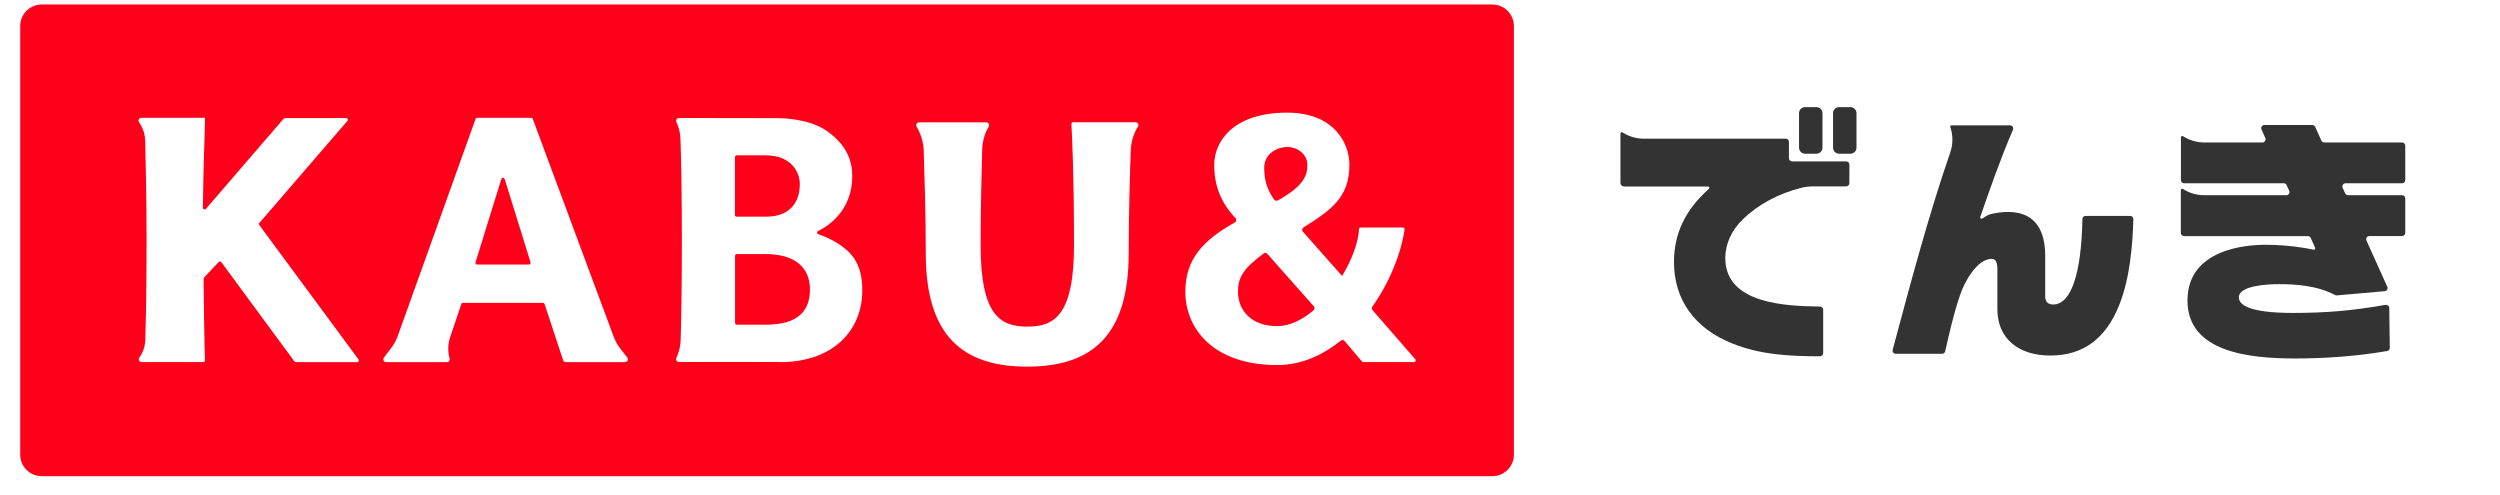 <svg width="106" height="21" viewBox="0 0 106 21" fill="none" xmlns="http://www.w3.org/2000/svg">
<path d="M21.394 7.588C21.372 7.523 21.28 7.523 21.258 7.588L20.162 11.122C20.147 11.169 20.18 11.217 20.231 11.217H22.424C22.476 11.217 22.509 11.169 22.494 11.122L21.398 7.588H21.394Z" fill="#FF001A"/>
<path d="M54.181 8.499C55.365 7.833 55.431 7.381 55.431 6.98C55.431 6.579 55.065 6.233 54.566 6.233C54.236 6.233 53.602 6.452 53.602 7.122C53.602 7.676 53.752 8.077 54.023 8.463C54.056 8.51 54.126 8.525 54.177 8.496L54.181 8.499Z" fill="#FF001A"/>
<path d="M31.235 9.188H32.464C33.7 9.188 33.913 8.332 33.913 7.803C33.913 7.337 33.579 6.587 32.475 6.587H31.235C31.195 6.587 31.162 6.619 31.162 6.66V9.119C31.162 9.159 31.195 9.191 31.235 9.191V9.188Z" fill="#FF001A"/>
<path d="M32.468 10.773H31.239C31.199 10.773 31.166 10.805 31.166 10.845V13.694C31.166 13.734 31.199 13.767 31.239 13.767H32.468C33.803 13.767 34.342 13.213 34.342 12.27C34.342 11.326 33.682 10.773 32.468 10.773Z" fill="#FF001A"/>
<path d="M63.273 0.19H1.774C1.268 0.19 0.857 0.598 0.857 1.1V19.279C0.857 19.782 1.268 20.19 1.774 20.19H63.273C63.779 20.19 64.189 19.782 64.189 19.279V1.1C64.189 0.598 63.779 0.19 63.273 0.19ZM15.148 15.355H12.567C12.526 15.355 12.493 15.337 12.468 15.305L9.384 11.115C9.358 11.079 9.303 11.075 9.274 11.108L8.65 11.771C8.65 11.771 8.632 11.803 8.632 11.822C8.646 12.856 8.654 14.066 8.672 14.587L8.69 15.279C8.69 15.319 8.657 15.352 8.617 15.352H6.006C5.907 15.352 5.852 15.242 5.907 15.162C6.065 14.944 6.153 14.685 6.16 14.416C6.167 14.102 6.178 13.672 6.186 13.377C6.197 12.94 6.204 12.412 6.208 11.774C6.211 11.301 6.215 10.769 6.215 10.171C6.215 8.496 6.175 6.707 6.156 5.953C6.149 5.712 6.079 5.476 5.951 5.272C5.929 5.239 5.911 5.206 5.892 5.177C5.841 5.097 5.9 4.995 5.995 4.995H8.694L8.672 5.829C8.672 5.829 8.617 7.436 8.602 8.809C8.602 8.875 8.687 8.907 8.731 8.856L12.013 5.049C12.035 5.024 12.068 5.006 12.105 5.006H14.675C14.738 5.006 14.771 5.079 14.73 5.126L10.997 9.454C10.975 9.479 10.975 9.516 10.997 9.545L15.203 15.242C15.24 15.29 15.203 15.355 15.145 15.355H15.148ZM26.498 15.355H23.99C23.939 15.355 23.891 15.323 23.876 15.272L23.091 12.893C23.08 12.864 23.055 12.842 23.022 12.842H19.63C19.597 12.842 19.571 12.86 19.56 12.893L19.087 14.295C18.988 14.587 18.98 14.9 19.061 15.195C19.091 15.275 19.032 15.355 18.948 15.355H16.373C16.274 15.355 16.215 15.242 16.278 15.162L16.582 14.762C16.703 14.605 16.795 14.43 16.865 14.244L20.165 5.042C20.176 5.013 20.202 4.995 20.235 4.995H22.519C22.549 4.995 22.578 5.013 22.589 5.042L26.018 14.27C26.087 14.459 26.186 14.638 26.311 14.794L26.597 15.159C26.66 15.239 26.601 15.352 26.502 15.352L26.498 15.355ZM33.062 15.348H28.787C28.702 15.348 28.643 15.272 28.673 15.191L28.717 15.082C28.805 14.871 28.852 14.649 28.86 14.419C28.886 13.589 28.911 12.153 28.911 10.179C28.911 8.204 28.882 6.758 28.852 5.898C28.845 5.647 28.787 5.403 28.68 5.173C28.643 5.093 28.702 5.002 28.79 5.002L32.93 5.009C33.077 5.009 34.254 5.009 35.024 5.53C35.963 6.168 36.136 6.907 36.136 7.465C36.136 8.933 35.112 9.589 34.687 9.796C34.628 9.825 34.632 9.909 34.694 9.931C34.951 10.015 35.424 10.204 35.864 10.569C36.506 11.104 36.561 11.851 36.561 12.321C36.561 13.978 35.362 15.355 33.059 15.355L33.062 15.348ZM48.245 5.37C48.057 5.68 47.955 6.029 47.944 6.386C47.911 7.29 47.856 9.086 47.856 10.751C47.856 14.204 46.323 15.545 43.554 15.545C40.785 15.545 39.253 14.204 39.253 10.751C39.253 9.082 39.194 7.29 39.165 6.386C39.154 6.026 39.047 5.68 38.864 5.37C38.816 5.29 38.875 5.188 38.967 5.188H41.816C41.908 5.188 41.966 5.286 41.922 5.366L41.911 5.385C41.743 5.683 41.651 6.015 41.644 6.357C41.622 7.192 41.578 8.889 41.578 10.39C41.578 13.41 42.436 13.847 43.558 13.847C44.68 13.847 45.538 13.406 45.538 10.39C45.538 7.374 45.45 5.647 45.428 5.261C45.428 5.221 45.457 5.184 45.502 5.184H48.149C48.245 5.184 48.3 5.286 48.252 5.366L48.245 5.37ZM59.943 15.352H57.801C57.779 15.352 57.761 15.341 57.746 15.326L57.009 14.456C56.969 14.408 56.895 14.405 56.848 14.445C56.066 15.071 55.157 15.479 54.156 15.479C51.461 15.479 50.258 13.949 50.258 12.368C50.258 11.006 50.995 10.193 52.355 9.432C52.425 9.396 52.436 9.304 52.385 9.246C51.776 8.601 51.483 7.895 51.483 6.988C51.483 5.975 52.315 4.776 54.574 4.776C56.503 4.776 57.214 6.004 57.214 6.988C57.214 8.361 56.455 8.9 55.267 9.643C55.205 9.683 55.194 9.767 55.241 9.822L56.906 11.701C57.328 10.998 57.599 10.255 57.621 9.716C57.621 9.676 57.654 9.647 57.695 9.647H59.477C59.521 9.647 59.558 9.687 59.554 9.731C59.404 10.754 58.92 11.964 58.186 13.006C58.157 13.049 58.157 13.108 58.194 13.148L60.009 15.232C60.053 15.279 60.016 15.355 59.954 15.355L59.943 15.352Z" fill="#FF001A"/>
<path d="M53.737 10.765C53.697 10.718 53.627 10.711 53.579 10.747C52.714 11.385 52.49 11.767 52.49 12.365C52.49 13.17 53.066 13.829 54.151 13.829C54.683 13.829 55.211 13.563 55.695 13.155C55.747 13.111 55.75 13.039 55.706 12.988L53.737 10.765Z" fill="#FF001A"/>
<path d="M78.458 4.543H77.977C77.836 4.543 77.721 4.657 77.721 4.798V6.262C77.721 6.403 77.836 6.517 77.977 6.517H78.458C78.6 6.517 78.715 6.403 78.715 6.262V4.798C78.715 4.657 78.6 4.543 78.458 4.543Z" fill="#333333"/>
<path d="M77.016 4.543H76.536C76.394 4.543 76.279 4.657 76.279 4.798V6.262C76.279 6.403 76.394 6.517 76.536 6.517H77.016C77.158 6.517 77.273 6.403 77.273 6.262V4.798C77.273 4.657 77.158 4.543 77.016 4.543Z" fill="#333333"/>
<path d="M68.839 7.909H72.422C72.473 7.909 72.499 7.975 72.459 8.007C71.45 8.904 70.977 9.902 70.977 11.115C70.977 12.7 71.85 13.924 73.434 14.557C74.648 15.049 75.891 15.104 77.167 15.107C77.24 15.107 77.303 15.049 77.303 14.973V13.133C77.303 13.06 77.244 13.002 77.171 12.998C75.693 12.976 73.152 12.882 73.152 10.936C73.152 10.346 73.416 9.763 73.9 9.297C74.541 8.667 75.422 8.2 76.39 7.96C76.558 7.92 76.731 7.902 76.903 7.902H78.278C78.352 7.902 78.414 7.843 78.414 7.767V6.976C78.414 6.904 78.355 6.842 78.278 6.842H75.986C75.913 6.842 75.851 6.783 75.851 6.707V6.015C75.851 5.942 75.792 5.88 75.715 5.88H69.697C69.393 5.88 69.092 5.796 68.832 5.636L68.795 5.614C68.758 5.592 68.707 5.618 68.707 5.661V7.763C68.707 7.836 68.766 7.898 68.843 7.898L68.839 7.909Z" fill="#333333"/>
<path d="M82.691 5.384C82.812 5.734 82.812 6.113 82.691 6.463C81.745 9.202 80.982 12.106 80.249 14.834C80.227 14.918 80.289 15.002 80.381 15.002H82.343C82.405 15.002 82.46 14.962 82.475 14.9C82.64 14.182 82.838 13.275 83.109 12.506C83.27 12.007 83.809 10.976 84.444 10.976C84.62 10.976 84.689 11.115 84.689 11.45V13.118C84.689 14.324 85.548 15.075 86.934 15.075C88.32 15.075 89.277 14.364 89.846 12.958C90.322 11.781 90.425 10.328 90.454 9.29C90.454 9.213 90.396 9.155 90.319 9.155C89.926 9.155 88.808 9.155 88.426 9.155C88.353 9.155 88.294 9.213 88.294 9.286C88.25 11.625 87.81 12.911 87.051 12.911C86.835 12.911 86.717 12.791 86.717 12.568V10.834C86.717 9.37 85.918 8.743 84.429 9.071C84.29 9.1 84.172 9.188 84.051 9.264C84.004 9.297 83.945 9.253 83.963 9.202C84.352 8.069 84.811 6.751 85.35 5.501C85.386 5.414 85.324 5.315 85.225 5.315H82.746C82.706 5.315 82.68 5.355 82.691 5.392V5.384Z" fill="#333333"/>
<path d="M92.61 10.011H97.854C97.905 10.011 97.957 10.04 97.975 10.091L98.162 10.507C98.18 10.55 98.144 10.594 98.1 10.587C97.425 10.448 96.732 10.379 96.035 10.379C95.265 10.379 92.749 10.55 92.749 12.74C92.749 14.929 95.349 15.199 97.308 15.199C98.683 15.199 100.006 15.093 101.217 14.882C101.283 14.871 101.327 14.813 101.327 14.747L101.305 13.057C101.305 12.973 101.228 12.915 101.143 12.926C99.713 13.177 98.62 13.268 97.227 13.268C95.327 13.268 94.927 12.911 94.927 12.609C94.927 12.088 96.226 12.048 96.622 12.048C97.275 12.048 98.232 12.095 99.009 12.51C99.031 12.521 99.057 12.528 99.082 12.525L101.11 12.346C101.202 12.339 101.261 12.241 101.22 12.157L100.337 10.197C100.296 10.11 100.362 10.008 100.461 10.008H101.847C101.921 10.008 101.983 9.949 101.983 9.873V8.412C101.983 8.339 101.924 8.277 101.847 8.277H99.559C99.508 8.277 99.456 8.248 99.434 8.197L99.328 7.96C99.288 7.873 99.354 7.771 99.453 7.771H101.847C101.921 7.771 101.983 7.712 101.983 7.636V6.175C101.983 6.102 101.924 6.04 101.847 6.04H98.551C98.499 6.04 98.448 6.011 98.426 5.96L98.166 5.381C98.144 5.334 98.096 5.301 98.041 5.301H96.009C95.91 5.301 95.848 5.403 95.888 5.49L96.05 5.851C96.09 5.938 96.024 6.04 95.929 6.04H93.461C93.156 6.04 92.856 5.957 92.595 5.796L92.558 5.774C92.522 5.753 92.471 5.778 92.471 5.822V7.636C92.471 7.709 92.529 7.771 92.606 7.771H96.834C96.886 7.771 96.937 7.8 96.955 7.851L97.062 8.088C97.102 8.175 97.036 8.277 96.941 8.277H93.457C93.153 8.277 92.852 8.193 92.591 8.033L92.555 8.011C92.518 7.989 92.467 8.015 92.467 8.059V9.873C92.467 9.946 92.525 10.008 92.603 10.008L92.61 10.011Z" fill="#333333"/>
</svg>
